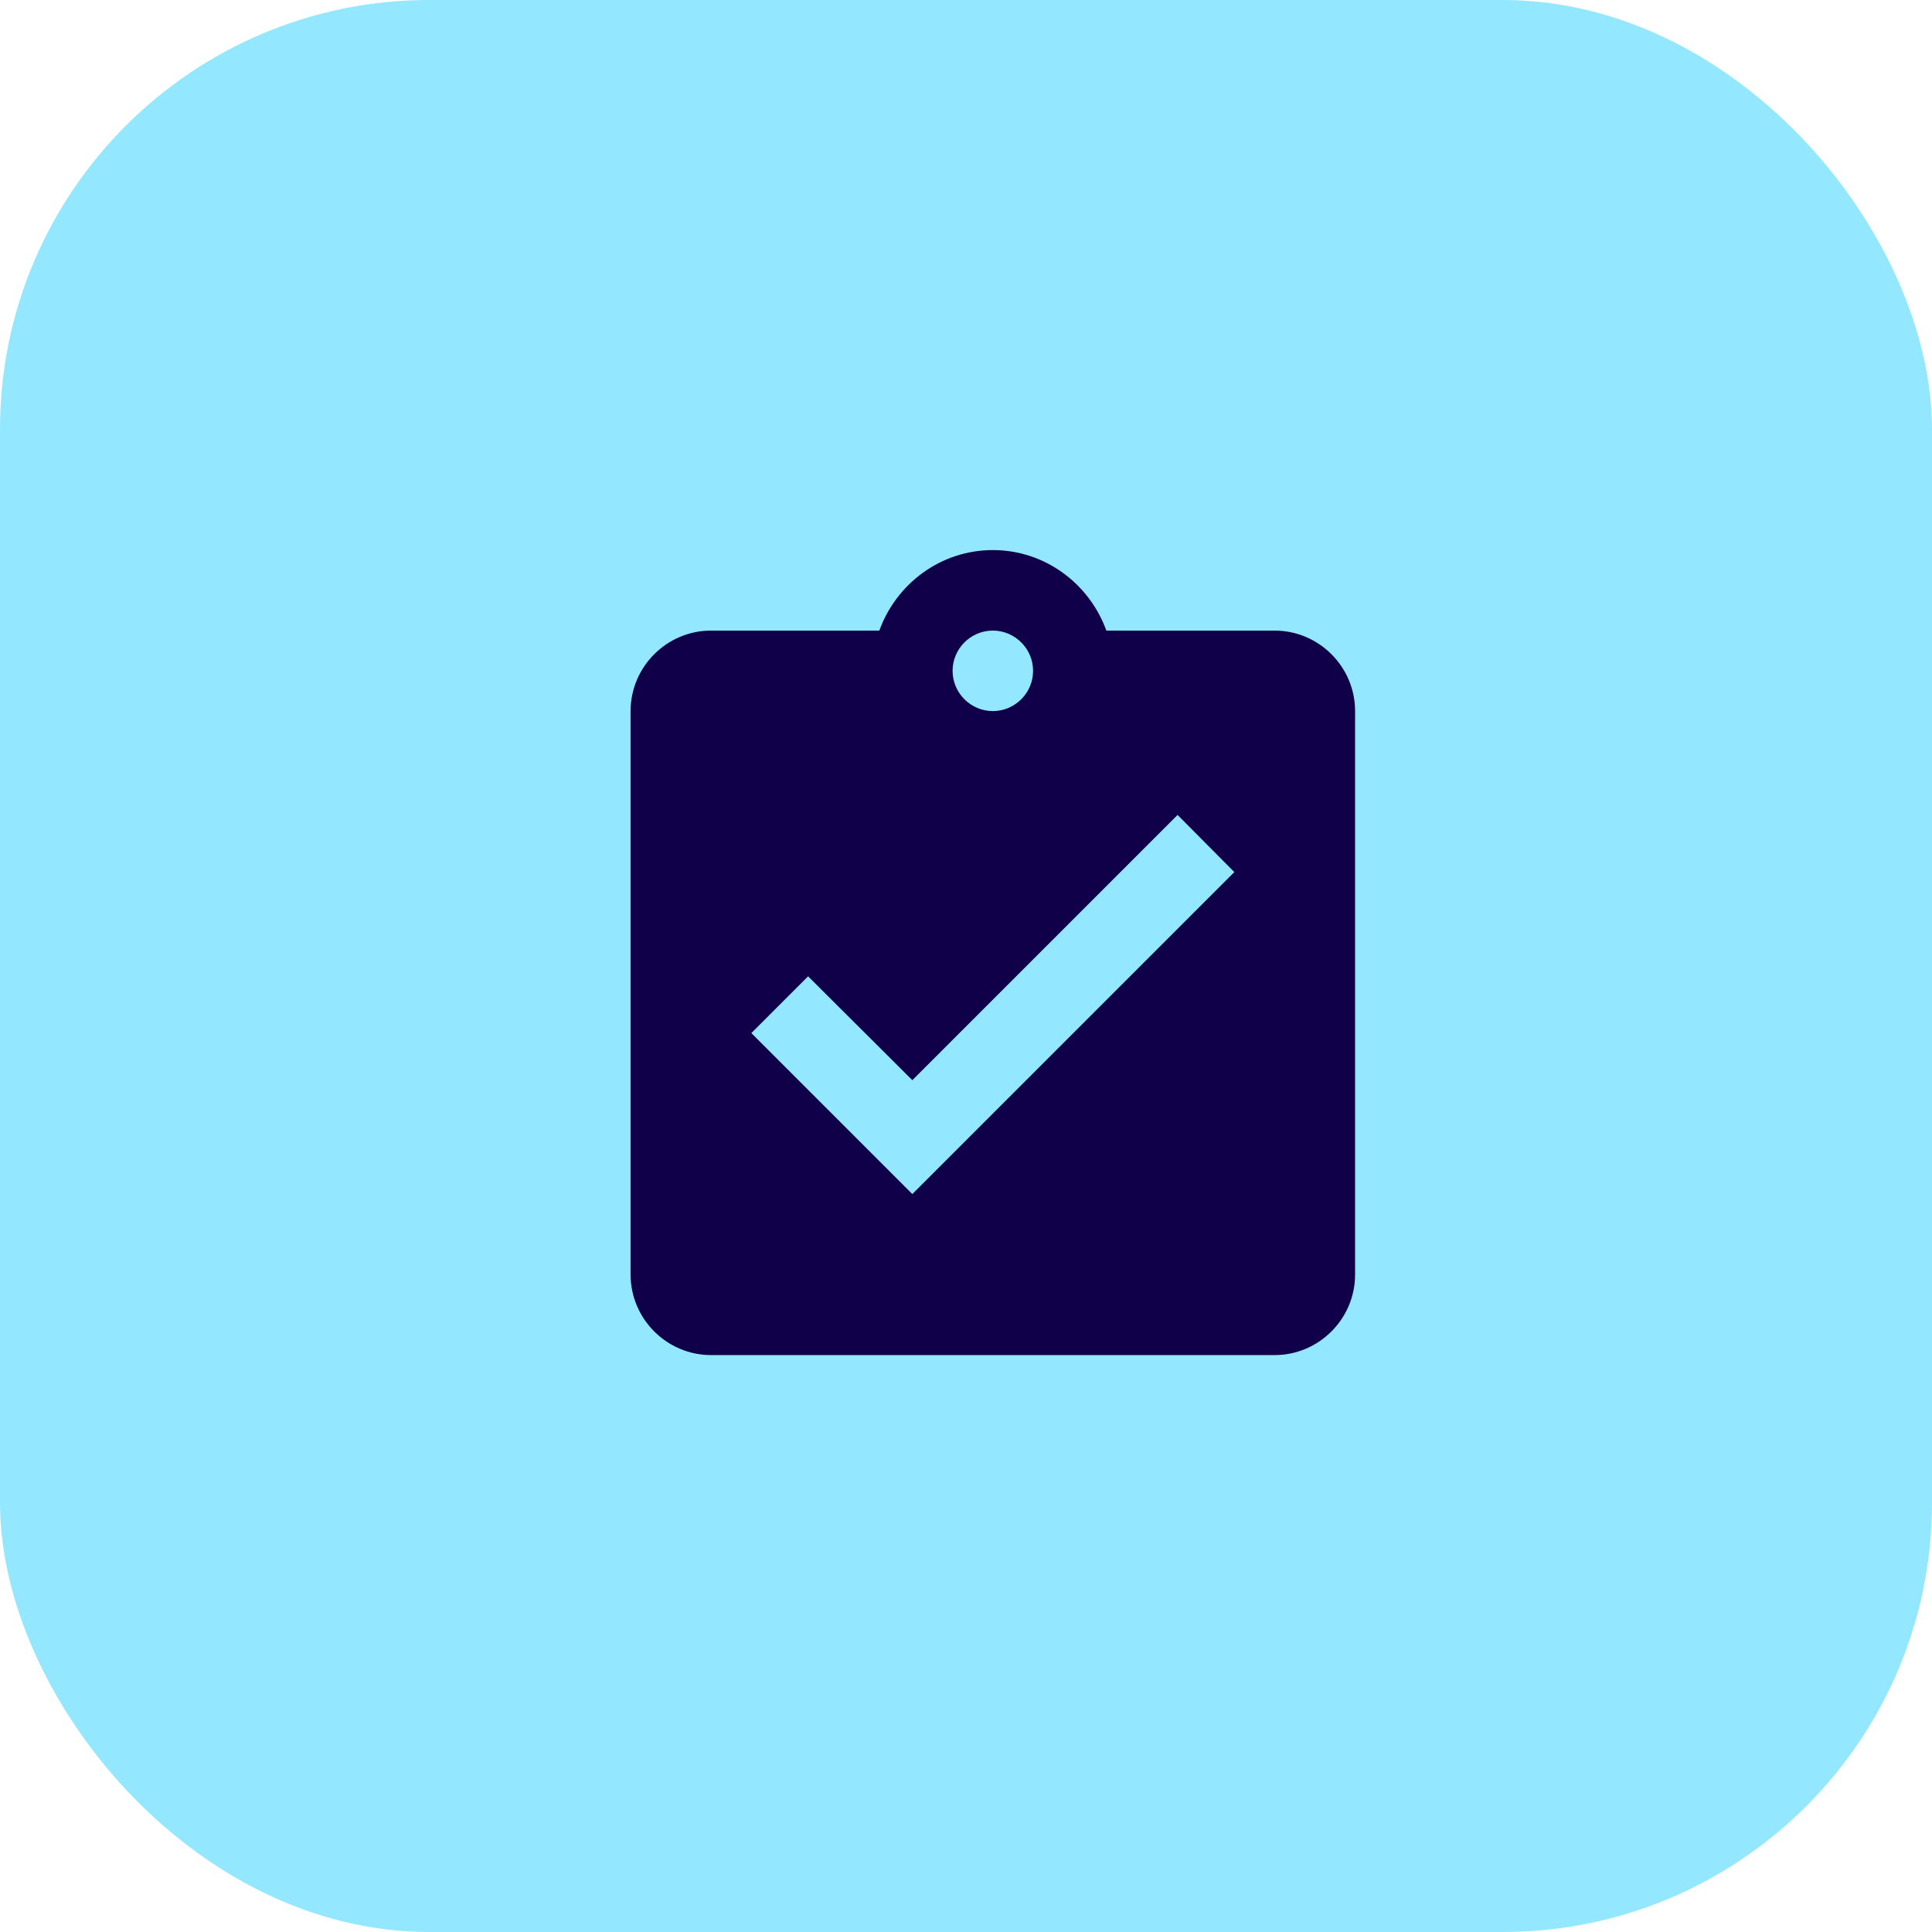 <svg width="72" height="72" viewBox="0 0 72 72" fill="none" xmlns="http://www.w3.org/2000/svg">
<rect width="72" height="72" rx="16" fill="#93E7FE"/>
<path fill-rule="evenodd" clip-rule="evenodd" d="M47.5 23.5H41.23C40.6 21.76 38.95 20.5 37 20.5C35.05 20.5 33.4 21.76 32.77 23.5H26.5C24.85 23.5 23.5 24.85 23.5 26.5V47.5C23.5 49.15 24.85 50.5 26.5 50.5H47.5C49.15 50.5 50.5 49.15 50.5 47.5V26.5C50.5 24.85 49.15 23.5 47.5 23.5ZM37 23.5C37.825 23.5 38.5 24.175 38.5 25C38.5 25.825 37.825 26.5 37 26.5C36.175 26.5 35.5 25.825 35.5 25C35.5 24.175 36.175 23.5 37 23.5ZM34 44.5L28 38.5L30.115 36.385L34 40.255L43.885 30.37L46 32.5L34 44.5Z" fill="#0F0049"/>
</svg>
